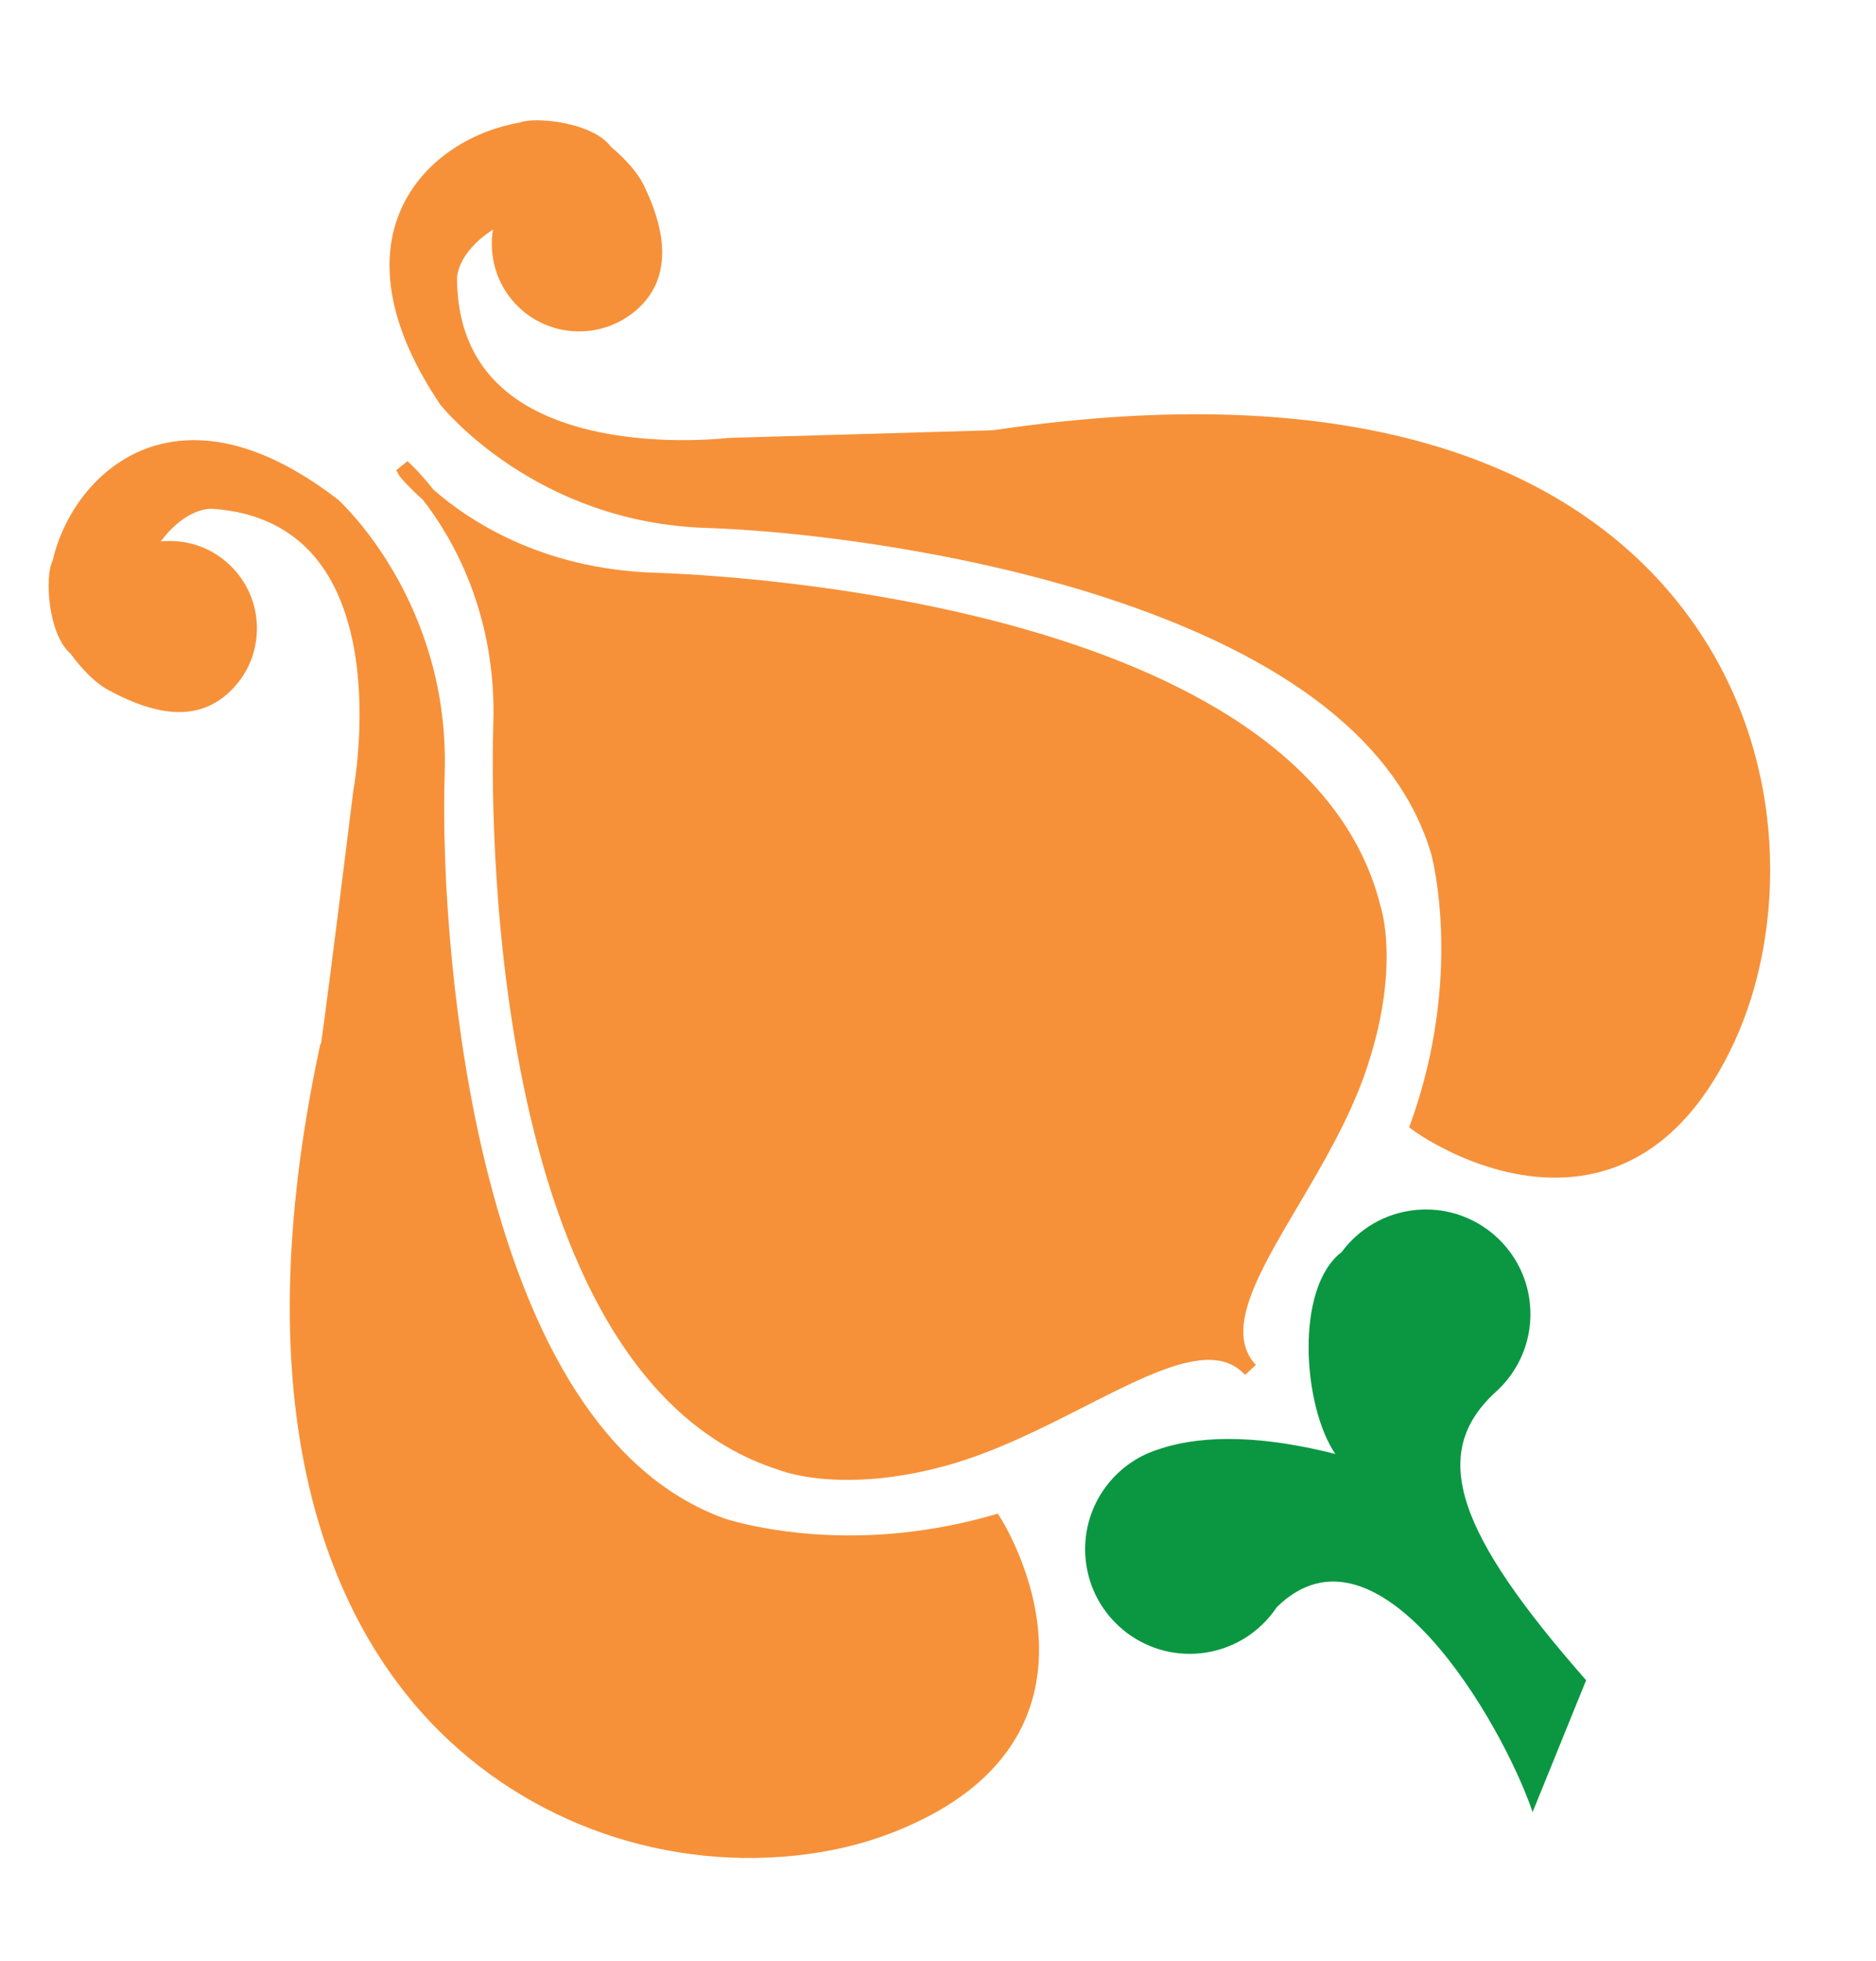 <svg width="200" height="209" viewBox="0 0 200 209" fill="none" xmlns="http://www.w3.org/2000/svg">
<path d="M7.531 69.662C7.882 70.161 9.576 72.441 11.472 73.483C17.189 76.614 21.36 76.644 24.452 73.748C26.268 72.043 27.31 69.738 27.387 67.252C27.464 64.766 26.569 62.395 24.868 60.585C22.865 58.446 20.052 57.398 17.132 57.693C19.281 54.845 21.328 54.321 22.191 54.231C22.494 54.199 22.673 54.215 22.722 54.221C27.586 54.57 31.378 56.474 33.987 59.878C40.59 68.481 37.716 83.972 37.676 84.181C35.191 104.247 34.44 109.789 34.219 111.237L34.156 111.229C25.648 150.699 35.378 171.816 45.04 182.583C54.957 193.629 69.819 199.293 84.8 197.726C88.448 197.344 91.887 196.536 95.024 195.325C102.897 192.281 107.881 187.731 109.836 181.803C113.066 172.047 106.947 162.198 106.689 161.788L106.369 161.289L105.806 161.453C102.664 162.351 99.443 162.98 96.218 163.317C85.059 164.485 77.266 161.814 77.198 161.79C65.623 157.583 57.161 145.265 52.043 125.178C48.104 109.718 47.08 92.483 47.408 82.433C47.977 64.354 36.579 53.73 36.045 53.24C29.948 48.55 24.237 46.444 19.07 46.985C11.631 47.763 6.926 54.017 5.627 59.7C4.708 61.516 5.151 67.645 7.531 69.662Z" fill="#F69139"/>
<path d="M75.298 56.255C85.348 56.58 102.48 58.698 117.654 63.616C137.374 70.005 149.124 79.237 152.593 91.038C152.627 91.163 156.055 103.837 150.428 119.581L150.228 120.13L150.706 120.477C151.03 120.721 158.876 126.319 167.804 125.385C175.099 124.622 180.861 119.772 184.921 110.979C190.297 99.344 190.958 80.946 180.322 66.086C171.759 54.123 153.156 40.739 113.154 44.924C110.776 45.173 108.313 45.486 105.845 45.848C99.806 46.025 90.773 46.285 77.624 46.663L77.352 46.692C75.719 46.862 61.186 48.164 53.527 41.323C50.383 38.51 48.765 34.644 48.725 29.776C48.716 29.655 48.629 27.03 52.555 24.458C52.087 27.291 52.941 30.239 54.939 32.369C56.961 34.52 59.792 35.566 62.721 35.259C64.756 35.046 66.616 34.195 68.117 32.794C72.722 28.476 69.686 21.984 68.677 19.827L68.671 19.814C67.757 17.86 65.595 16.028 65.12 15.633C63.431 13.349 58.615 12.623 56.353 12.86C55.916 12.905 55.553 12.988 55.449 13.052C50.913 13.807 45.176 16.677 42.685 22.463C40.968 26.452 40.303 33.253 46.929 43.104C47.338 43.624 57.221 55.679 75.298 56.255Z" fill="#F69139"/>
<path d="M52.592 77.171C52.98 65.238 48.068 57.085 45.078 53.251C43.664 52 42.868 51.062 42.665 50.822C42.636 50.788 42.62 50.769 42.614 50.764L42.24 50.111L43.435 49.142C43.484 49.178 44.654 50.196 46.209 52.174C49.8 55.333 57.601 60.64 69.798 61.029C76.873 61.251 139.1 64.156 147.169 96.537C147.247 96.748 149.378 103.298 145.535 114.341C143.787 119.357 140.917 124.211 138.38 128.502L138.328 128.589C134.128 135.696 130.5 141.835 133.883 145.441L132.743 146.506C131.55 145.234 130.032 144.739 127.955 144.956C124.609 145.306 120.246 147.527 115.632 149.875L115.625 149.878C111.168 152.148 106.112 154.717 100.969 156.148C98.585 156.811 96.224 157.266 93.966 157.503C87.12 158.219 83.288 156.729 83.042 156.633L83.035 156.63C51.305 146.531 52.368 84.236 52.592 77.171Z" fill="#F69139"/>
<path d="M143.041 133.41C144.836 130.978 147.608 129.28 150.852 128.941C156.976 128.301 162.459 132.745 163.1 138.869C163.49 142.599 161.993 146.091 159.38 148.396C152.272 154.969 155.385 163.427 169.096 179.043L163.391 193.091C160.118 183.501 146.839 160.678 136.107 171.27C134.329 173.931 131.425 175.81 127.994 176.169C121.87 176.81 116.386 172.365 115.746 166.241C115.182 160.855 118.553 155.964 123.54 154.428C127.143 153.187 133.202 152.585 142.362 154.938C138.878 149.825 138.016 137.231 143.041 133.41Z" fill="#0B9742"/>
</svg>
